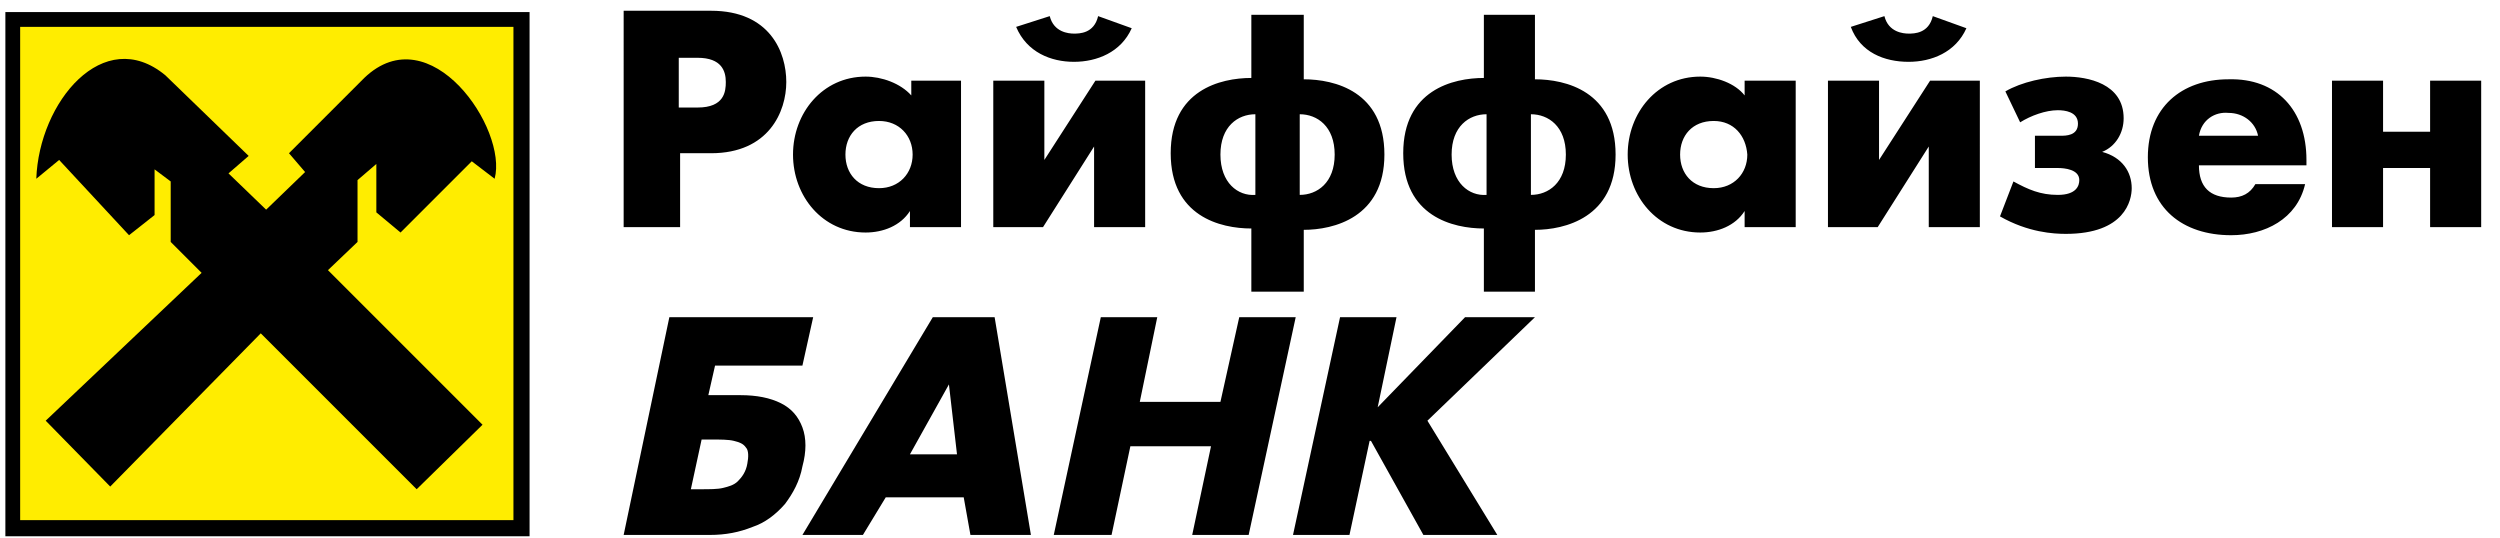 <?xml version="1.0" encoding="UTF-8"?> <svg xmlns="http://www.w3.org/2000/svg" viewBox="0 0 186 40"> <path d="M.4.9h39v39H.4z"></path> <path fill="#ffed00" d="M1.5 2h36.7v36.7H1.5z"></path> <path d="M3.4 31.3l4.8 4.9 11.2-11.4L31 36.4l4.9-4.8-11.5-11.5 2.2-2.1v-4.6l1.4-1.2v3.6l1.8 1.5 5.3-5.3 1.7 1.3c1-3.7-4.8-12.2-9.7-7.5l-5.6 5.6 1.2 1.4-2.9 2.8-2.8-2.7 1.5-1.3-6.2-6c-4.6-3.8-9.4 2-9.6 7.7l1.7-1.4 5.2 5.6 1.9-1.5v-3.4l1.2.9V18l2.3 2.3-11.6 11z"></path> <path d="M173.5 16.9h3.8v-4.4h3.5v4.4h3.8V6h-3.8v3.8h-3.5V6h-3.8v10.9zm-23.2-7.8c.8-.5 1.9-.9 2.8-.9.5 0 1.5.1 1.5 1s-.9.9-1.3.9h-1.9v2.4h1.7c.5 0 1.6.1 1.6.9 0 .4-.2 1.1-1.6 1.1-1.3 0-2.2-.4-3.3-1l-1 2.6c2.1 1.2 4 1.3 4.9 1.3 4.4 0 4.9-2.5 4.9-3.4 0-1.2-.7-2.3-2.2-2.7 1-.4 1.6-1.4 1.6-2.5 0-2.6-2.7-3.1-4.3-3.1-1.5 0-3.3.4-4.5 1.1l1.1 2.3zM142 4.6c1.7 0 3.5-.7 4.3-2.5l-2.5-.9c-.3 1.3-1.4 1.3-1.8 1.3-.4 0-1.5-.1-1.8-1.3l-2.5.8c.7 1.9 2.5 2.6 4.3 2.6M136 6v10.9h3.7l3.8-6v6h3.8V6h-3.7l-3.8 5.9V6H136zm-25.4 8.5v-6c-1.3 0-2.6.9-2.6 3s1.3 3.1 2.6 3m3.3-6v6c1.3 0 2.6-.9 2.6-3s-1.3-3-2.6-3m-3.5 13.1V17c-2.3 0-6-.9-6-5.6 0-4.7 3.7-5.6 6-5.6V1.1h3.8v4.8c2.3 0 6 .9 6 5.6 0 4.7-3.8 5.6-6 5.6v4.6h-3.8zm-17-7.1v-6c-1.3 0-2.6.9-2.6 3s1.3 3.1 2.6 3m3.3-6v6c1.3 0 2.6-.9 2.6-3s-1.3-3-2.6-3m-3.6 13.1V17c-2.3 0-6-.9-6-5.6 0-4.7 3.7-5.6 6-5.6V1.1H97v4.8c2.3 0 6 .9 6 5.6 0 4.7-3.8 5.6-6 5.6v4.6h-3.9zm-13.2-17c1.7 0 3.5-.7 4.3-2.5l-2.5-.9c-.3 1.3-1.4 1.3-1.8 1.3-.4 0-1.5-.1-1.8-1.3l-2.5.8c.8 1.9 2.6 2.6 4.3 2.6m-6 1.4v10.9h3.7l3.8-6v6h3.8V6h-3.7l-3.8 5.9V6h-3.8zM50.5 4.3V8h1.4c2 0 2.1-1.2 2.1-1.9 0-.8-.3-1.8-2.1-1.8h-1.4zm-4.1 12.6V.8h6.5c4.4 0 5.6 3.1 5.6 5.3 0 2.2-1.3 5.3-5.6 5.3h-2.3v5.5h-4.2zM133.6 6v10.9h-3.8v-1.2c-.7 1.1-2 1.6-3.3 1.6-3.2 0-5.4-2.7-5.4-5.8 0-3.1 2.2-5.8 5.4-5.8 1.2 0 2.6.5 3.3 1.4V6h3.8zm-6.1 3c-1.6 0-2.5 1.1-2.5 2.5s.9 2.5 2.5 2.5c1.5 0 2.5-1.1 2.5-2.5-.1-1.4-1-2.5-2.5-2.5m-56-3v10.9h-3.8v-1.2c-.7 1.1-2 1.6-3.3 1.6-3.2 0-5.4-2.7-5.4-5.8 0-3.1 2.2-5.8 5.4-5.8 1.2 0 2.6.5 3.4 1.4V6h3.7zm-6.1 3c-1.6 0-2.5 1.1-2.5 2.5s.9 2.5 2.5 2.5c1.5 0 2.5-1.1 2.5-2.5S66.9 9 65.4 9m106.2 2.9v.4h-8c0 1.6.8 2.4 2.4 2.4.8 0 1.4-.3 1.8-1h3.7c-.6 2.6-3 3.8-5.5 3.8-3.6 0-6.2-2-6.2-5.8 0-3.7 2.5-5.8 6-5.8 3.6-.1 5.8 2.3 5.8 6m-8-1.8h4.4c-.2-1-1.1-1.7-2.2-1.7-1-.1-2 .5-2.2 1.7"></path> <path d="M51.4 36.4h.7c.7 0 1.3 0 1.7-.1.4-.1.8-.2 1.1-.5.3-.3.6-.7.7-1.3.1-.5.1-1-.1-1.2-.2-.3-.5-.4-.9-.5-.4-.1-1-.1-1.7-.1h-.7l-.8 3.7zm9.1-12.8l-.8 3.6h-6.5l-.5 2.2h2.4c1.2 0 2.2.2 3 .6.8.4 1.3 1 1.6 1.8.3.8.3 1.8 0 2.9-.2 1.1-.7 2-1.3 2.8-.7.8-1.5 1.4-2.4 1.7-1 .4-2 .6-3.2.6h-6.4l3.4-16.2h10.7z"></path> <path d="M70.6 28.6l-2.9 5.2h3.5l-.6-5.2zM65.9 37l-1.7 2.8h-4.5l9.7-16.2H74l2.7 16.2h-4.5l-.5-2.8h-5.8z"></path> <path d="M90.8 29.9l1.4-6.3h4.2l-3.5 16.2h-4.2l1.4-6.6h-6l-1.4 6.6h-4.3l3.5-16.2h4.2l-1.3 6.3z"></path> <path d="M109 23.6h5.2l-8 7.7 5.2 8.5h-5.5l-3.9-7h-.1l-1.5 7h-4.2l3.5-16.2h4.2l-1.4 6.7z"></path> </svg> 